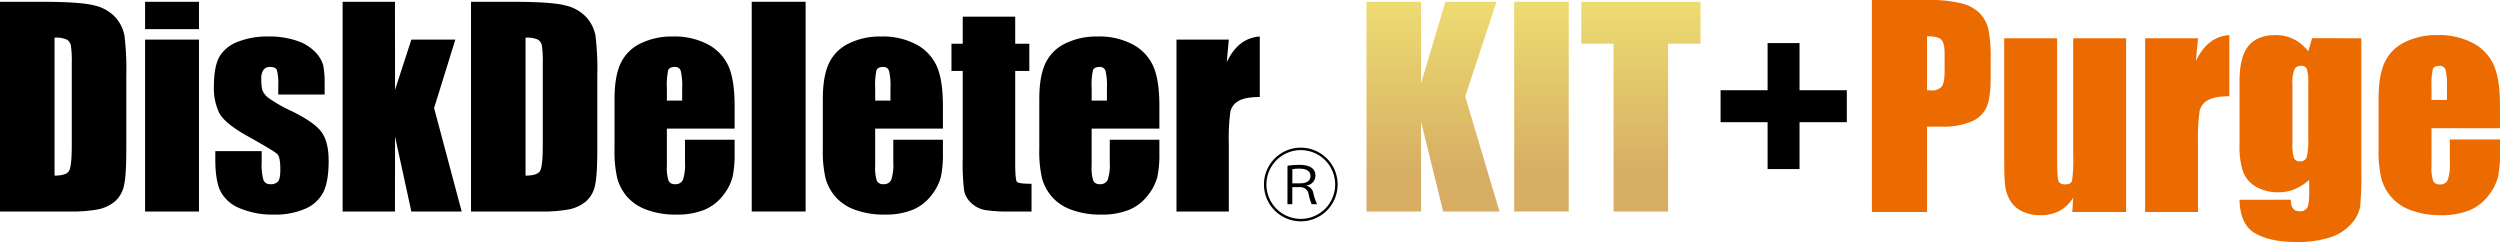 <svg xmlns="http://www.w3.org/2000/svg" xmlns:xlink="http://www.w3.org/1999/xlink" width="773.671" height="74.895" viewBox="0 0 773.671 74.895">
  <defs>
    <linearGradient id="linear-gradient" x1="0.5" x2="0.5" y2="1" gradientUnits="objectBoundingBox">
      <stop offset="0" stop-color="#eddc72"/>
      <stop offset="0.813" stop-color="#d7ae64"/>
      <stop offset="1" stop-color="#d7ae64"/>
    </linearGradient>
  </defs>
  <g id="グループ_5570" data-name="グループ 5570" transform="translate(-185 -4475.386)">
    <g id="グループ_5521" data-name="グループ 5521" transform="translate(185 4475.938)">
      <path id="パス_916" data-name="パス 916" d="M466.441,409.986a11.4,11.4,0,1,1,11.4-11.4A11.39,11.39,0,0,1,466.441,409.986Zm-10.636-11.4a10.636,10.636,0,1,0,10.636-10.636A10.626,10.626,0,0,0,455.805,398.59Zm6.518-5.809a27.877,27.877,0,0,1,3.651-.269c4.142,0,5,1.813,5,3.308a3.04,3.04,0,0,1-2.819,3.063v.074a2.889,2.889,0,0,1,2.132,2.157,15.875,15.875,0,0,0,1.2,3.577h-1.667a14.054,14.054,0,0,1-.931-2.99,2.61,2.61,0,0,0-2.7-2.3h-2.376v5.294h-1.5Zm1.5,5.441h2.548c2.01,0,3.064-.906,3.064-2.23,0-1.543-1.225-2.3-3.407-2.3a10.432,10.432,0,0,0-2.2.171Z" transform="translate(-63.886 -342.043)"/>
      <g id="グループ_845" data-name="グループ 845" transform="translate(0 0)">
        <path id="パス_917" data-name="パス 917" d="M33.008,338.479H45.636q12.227,0,16.537,1.122a12.69,12.69,0,0,1,6.555,3.689A11.687,11.687,0,0,1,71.533,349a86.272,86.272,0,0,1,.562,12.368V384.1q0,8.739-.822,11.687a8.783,8.783,0,0,1-2.867,4.609,11.918,11.918,0,0,1-5.05,2.325,45.645,45.645,0,0,1-9.06.662H33.008Zm16.878,11.1v42.694q3.647,0,4.491-1.463t.842-7.958V357.641a33.912,33.912,0,0,0-.281-5.652,2.686,2.686,0,0,0-1.284-1.825A8.341,8.341,0,0,0,49.886,349.583Z" transform="translate(-33.008 -338.479)"/>
        <path id="パス_918" data-name="パス 918" d="M98.129,338.479v8.458H81.452v-8.458Zm0,11.705v53.2H81.452v-53.2Z" transform="translate(-36.552 -338.479)"/>
        <path id="パス_919" data-name="パス 919" d="M138.7,368.03H124.344v-2.886a15.357,15.357,0,0,0-.422-4.67q-.421-.982-2.1-.982a2.4,2.4,0,0,0-2.046.9,4.464,4.464,0,0,0-.68,2.706,13.639,13.639,0,0,0,.34,3.588,5.67,5.67,0,0,0,2.044,2.505,44.386,44.386,0,0,0,7,3.969q7.054,3.449,9.259,6.494t2.2,8.861q0,6.494-1.683,9.8a11.189,11.189,0,0,1-5.631,5.091,23.033,23.033,0,0,1-9.522,1.784,26.22,26.22,0,0,1-10.563-1.924,11.535,11.535,0,0,1-6.033-5.212q-1.645-3.288-1.643-9.942v-2.565h14.351v3.367a17.715,17.715,0,0,0,.541,5.572,2.1,2.1,0,0,0,2.145,1.284,2.908,2.908,0,0,0,2.406-.863q.678-.861.68-3.628,0-3.808-.881-4.77-.923-.962-9.42-5.693-7.138-4.008-8.7-7.276a17.808,17.808,0,0,1-1.564-7.758q0-6.374,1.684-9.4a10.935,10.935,0,0,1,5.712-4.67,24.666,24.666,0,0,1,9.361-1.644,26.552,26.552,0,0,1,9,1.344,13.836,13.836,0,0,1,5.694,3.548,9.533,9.533,0,0,1,2.4,4.089,29.633,29.633,0,0,1,.422,5.892Z" transform="translate(-38.233 -339.327)"/>
        <path id="パス_920" data-name="パス 920" d="M182.29,350.184l-6.574,21.187,8.539,32.011H168.68L163.629,380.2l-.019,23.186h-16.2v-64.9h16.2l.019,27.246,5.051-15.541Z" transform="translate(-41.378 -338.479)"/>
        <path id="パス_921" data-name="パス 921" d="M190.276,338.479H202.9q12.227,0,16.537,1.122A12.686,12.686,0,0,1,226,343.289,11.681,11.681,0,0,1,228.8,349a86.268,86.268,0,0,1,.562,12.368V384.1q0,8.739-.822,11.687a8.788,8.788,0,0,1-2.866,4.609,11.922,11.922,0,0,1-5.051,2.325,45.656,45.656,0,0,1-9.061.662H190.276Zm16.878,11.1v42.694q3.648,0,4.491-1.463t.842-7.958V357.641a33.948,33.948,0,0,0-.28-5.652,2.693,2.693,0,0,0-1.283-1.825A8.35,8.35,0,0,0,207.154,349.583Z" transform="translate(-44.514 -338.479)"/>
        <path id="パス_922" data-name="パス 922" d="M275.364,378.574H254.4v11.5a12.771,12.771,0,0,0,.521,4.651,2.025,2.025,0,0,0,2,1.043,2.433,2.433,0,0,0,2.465-1.384,15.129,15.129,0,0,0,.621-5.352v-7.015h15.355v3.928a35.228,35.228,0,0,1-.622,7.577,15.412,15.412,0,0,1-2.906,5.653,14.145,14.145,0,0,1-5.793,4.51,22.427,22.427,0,0,1-8.8,1.5,25.548,25.548,0,0,1-9.06-1.484,14.5,14.5,0,0,1-6.113-4.068,14.714,14.714,0,0,1-3.027-5.693,36.762,36.762,0,0,1-.843-9.04V369.394q0-6.976,1.884-11a12.94,12.94,0,0,1,6.175-6.174,21.768,21.768,0,0,1,9.862-2.146,22.066,22.066,0,0,1,11.244,2.586,14.236,14.236,0,0,1,6.214,6.856q1.782,4.269,1.784,12.006Zm-16.236-8.659v-3.889a19.592,19.592,0,0,0-.441-5.331,1.744,1.744,0,0,0-1.8-1.2q-1.684,0-2.084,1.022a21.313,21.313,0,0,0-.4,5.512v3.889Z" transform="translate(-48.021 -339.327)"/>
        <path id="パス_923" data-name="パス 923" d="M300.684,338.479v64.9H284.007v-64.9Z" transform="translate(-51.372 -338.479)"/>
        <path id="パス_924" data-name="パス 924" d="M344.915,378.574H323.949v11.5a12.775,12.775,0,0,0,.521,4.651,2.025,2.025,0,0,0,2,1.043,2.431,2.431,0,0,0,2.464-1.384,15.1,15.1,0,0,0,.622-5.352v-7.015h15.355v3.928a35.244,35.244,0,0,1-.622,7.577,15.428,15.428,0,0,1-2.907,5.653,14.157,14.157,0,0,1-5.793,4.51,22.43,22.43,0,0,1-8.8,1.5,25.553,25.553,0,0,1-9.061-1.484,14.493,14.493,0,0,1-6.112-4.068,14.7,14.7,0,0,1-3.027-5.693,36.757,36.757,0,0,1-.843-9.04V369.394q0-6.976,1.884-11a12.936,12.936,0,0,1,6.174-6.174,21.775,21.775,0,0,1,9.863-2.146,22.066,22.066,0,0,1,11.244,2.586,14.236,14.236,0,0,1,6.214,6.856q1.782,4.269,1.784,12.006Zm-16.236-8.659v-3.889a19.534,19.534,0,0,0-.442-5.331,1.742,1.742,0,0,0-1.8-1.2q-1.684,0-2.084,1.022a21.315,21.315,0,0,0-.4,5.512v3.889Z" transform="translate(-53.109 -339.327)"/>
        <path id="パス_925" data-name="パス 925" d="M370.426,343.453v8.379h4.37v8.418h-4.37v28.463q0,5.251.541,5.853t4.511.6v8.579h-6.535a46.786,46.786,0,0,1-7.9-.461,8.407,8.407,0,0,1-4.169-2.125,7.063,7.063,0,0,1-2.246-3.808,67.61,67.61,0,0,1-.44-10.082V360.25H350.7v-8.418h3.488v-8.379Z" transform="translate(-56.252 -338.843)"/>
        <path id="パス_926" data-name="パス 926" d="M417.191,378.574H396.224v11.5a12.775,12.775,0,0,0,.521,4.651,2.025,2.025,0,0,0,2.006,1.043,2.432,2.432,0,0,0,2.464-1.384,15.117,15.117,0,0,0,.622-5.352v-7.015h15.354v3.928a35.242,35.242,0,0,1-.622,7.577,15.412,15.412,0,0,1-2.907,5.653,14.145,14.145,0,0,1-5.793,4.51,22.427,22.427,0,0,1-8.8,1.5,25.546,25.546,0,0,1-9.06-1.484,14.5,14.5,0,0,1-6.113-4.068,14.715,14.715,0,0,1-3.027-5.693,36.754,36.754,0,0,1-.843-9.04V369.394q0-6.976,1.885-11a12.933,12.933,0,0,1,6.174-6.174,21.771,21.771,0,0,1,9.862-2.146,22.06,22.06,0,0,1,11.244,2.586,14.23,14.23,0,0,1,6.214,6.856q1.782,4.269,1.784,12.006Zm-16.236-8.659v-3.889a19.6,19.6,0,0,0-.441-5.331,1.744,1.744,0,0,0-1.8-1.2q-1.684,0-2.084,1.022a21.254,21.254,0,0,0-.4,5.512v3.889Z" transform="translate(-58.397 -339.327)"/>
        <path id="パス_927" data-name="パス 927" d="M442.03,351.032l-.642,7q3.527-7.514,10.223-7.958v18.722q-4.45,0-6.534,1.2a5.052,5.052,0,0,0-2.567,3.349,60.062,60.062,0,0,0-.48,9.881v21.007h-16.2v-53.2Z" transform="translate(-61.749 -339.327)"/>
        <path id="パス_928" data-name="パス 928" d="M529.515,338.479l-9.682,29.3,10.6,35.6H513l-6.835-27.822v27.822H489.286v-64.9h16.878V363.7l7.517-25.216Z" transform="translate(-66.391 -338.479)" fill="url(#linear-gradient)"/>
        <path id="パス_929" data-name="パス 929" d="M555.471,338.479v64.9H538.593v-64.9Z" transform="translate(-69.999 -338.479)" fill="url(#linear-gradient)"/>
        <path id="パス_930" data-name="パス 930" d="M597.881,338.479v12.989H587.859v51.915H570.981V351.468H561V338.479Z" transform="translate(-71.638 -338.479)" fill="url(#linear-gradient)"/>
      </g>
    </g>
    <path id="パス_12237" data-name="パス 12237" d="M-19.534-37.69H-4.985V-52.28H4.9v14.59h14.63V-27.8H4.9v14.509H-4.985V-27.8H-19.534Z" transform="translate(737 4541)"/>
    <path id="パス_12236" data-name="パス 12236" d="M-96.7-65.614h17.184A40.343,40.343,0,0,1-68.8-64.52a11.98,11.98,0,0,1,5.633,3.161,10.854,10.854,0,0,1,2.553,5.005,44.815,44.815,0,0,1,.669,9.1v5.714q0,6.282-1.3,9.159A8.877,8.877,0,0,1-66-27.964a22.526,22.526,0,0,1-9.058,1.54h-4.58V0H-96.7Zm17.062,11.226v16.7q.729.041,1.256.041A3.946,3.946,0,0,0-75.117-38.8q.912-1.155.912-4.8V-49q0-3.364-1.054-4.377T-79.636-54.388Zm61.6.608V0H-34.691l.284-4.458A11.39,11.39,0,0,1-38.6-.385,11.8,11.8,0,0,1-44.337.973a12.913,12.913,0,0,1-6.12-1.3,8.433,8.433,0,0,1-3.587-3.445,12.6,12.6,0,0,1-1.439-4.478q-.284-2.33-.284-9.26V-53.78h16.373v36.6q0,6.282.385,7.457t2.087,1.175q1.824,0,2.168-1.216a46.616,46.616,0,0,0,.344-7.822V-53.78Zm22.25,0-.648,7.052Q7.133-54.307,13.9-54.752v18.926q-4.5,0-6.606,1.216A5.1,5.1,0,0,0,4.7-31.226a60.672,60.672,0,0,0-.486,9.99V0H-12.158V-53.78Zm50.538,0v41.419A91.537,91.537,0,0,1,54.367-1.52a10.8,10.8,0,0,1-2.736,5.188,14.67,14.67,0,0,1-6.545,4.174A32.975,32.975,0,0,1,34.529,9.281q-7.822,0-12.563-2.655T17.062-3.81H32.949q0,3.566,2.594,3.566a2.575,2.575,0,0,0,2.472-1.094q.608-1.094.608-4.58V-9.97a15.582,15.582,0,0,1-4.438,2.877A12.554,12.554,0,0,1,29.3-6.12,13.531,13.531,0,0,1,22.027-7.9a9.122,9.122,0,0,1-3.911-4.681,25.18,25.18,0,0,1-1.054-8.247V-40.365q0-7.66,2.756-11.023t8.389-3.364A12.456,12.456,0,0,1,33.82-53.5a13.314,13.314,0,0,1,4.519,3.769l1.175-4.053ZM38.339-39.514a15.556,15.556,0,0,0-.426-4.7,1.816,1.816,0,0,0-1.885-1.013,2.068,2.068,0,0,0-2.006,1.155,11.594,11.594,0,0,0-.588,4.559v18.075a15.138,15.138,0,0,0,.446,4.681,1.8,1.8,0,0,0,1.864,1.074,2.009,2.009,0,0,0,2.107-1.3,21.4,21.4,0,0,0,.486-5.876ZM97.671-25.937h-21.2v11.631A12.913,12.913,0,0,0,77-9.6a2.047,2.047,0,0,0,2.026,1.054,2.458,2.458,0,0,0,2.492-1.4,15.3,15.3,0,0,0,.628-5.41v-7.092H97.671v3.972a35.57,35.57,0,0,1-.628,7.66A15.59,15.59,0,0,1,94.1-5.106,14.307,14.307,0,0,1,88.248-.547a22.669,22.669,0,0,1-8.9,1.52,25.836,25.836,0,0,1-9.159-1.5,14.662,14.662,0,0,1-6.18-4.114,14.867,14.867,0,0,1-3.06-5.755,37.154,37.154,0,0,1-.851-9.139V-35.218q0-7.052,1.9-11.125a13.081,13.081,0,0,1,6.241-6.241,22,22,0,0,1,9.97-2.168,22.3,22.3,0,0,1,11.368,2.614,14.378,14.378,0,0,1,6.282,6.93q1.8,4.316,1.8,12.138ZM81.257-34.691v-3.931a19.814,19.814,0,0,0-.446-5.39,1.762,1.762,0,0,0-1.824-1.216q-1.7,0-2.107,1.033a21.522,21.522,0,0,0-.405,5.573v3.931Z" transform="translate(861 4541)" fill="#ec6b00"/>
  </g>
</svg>
